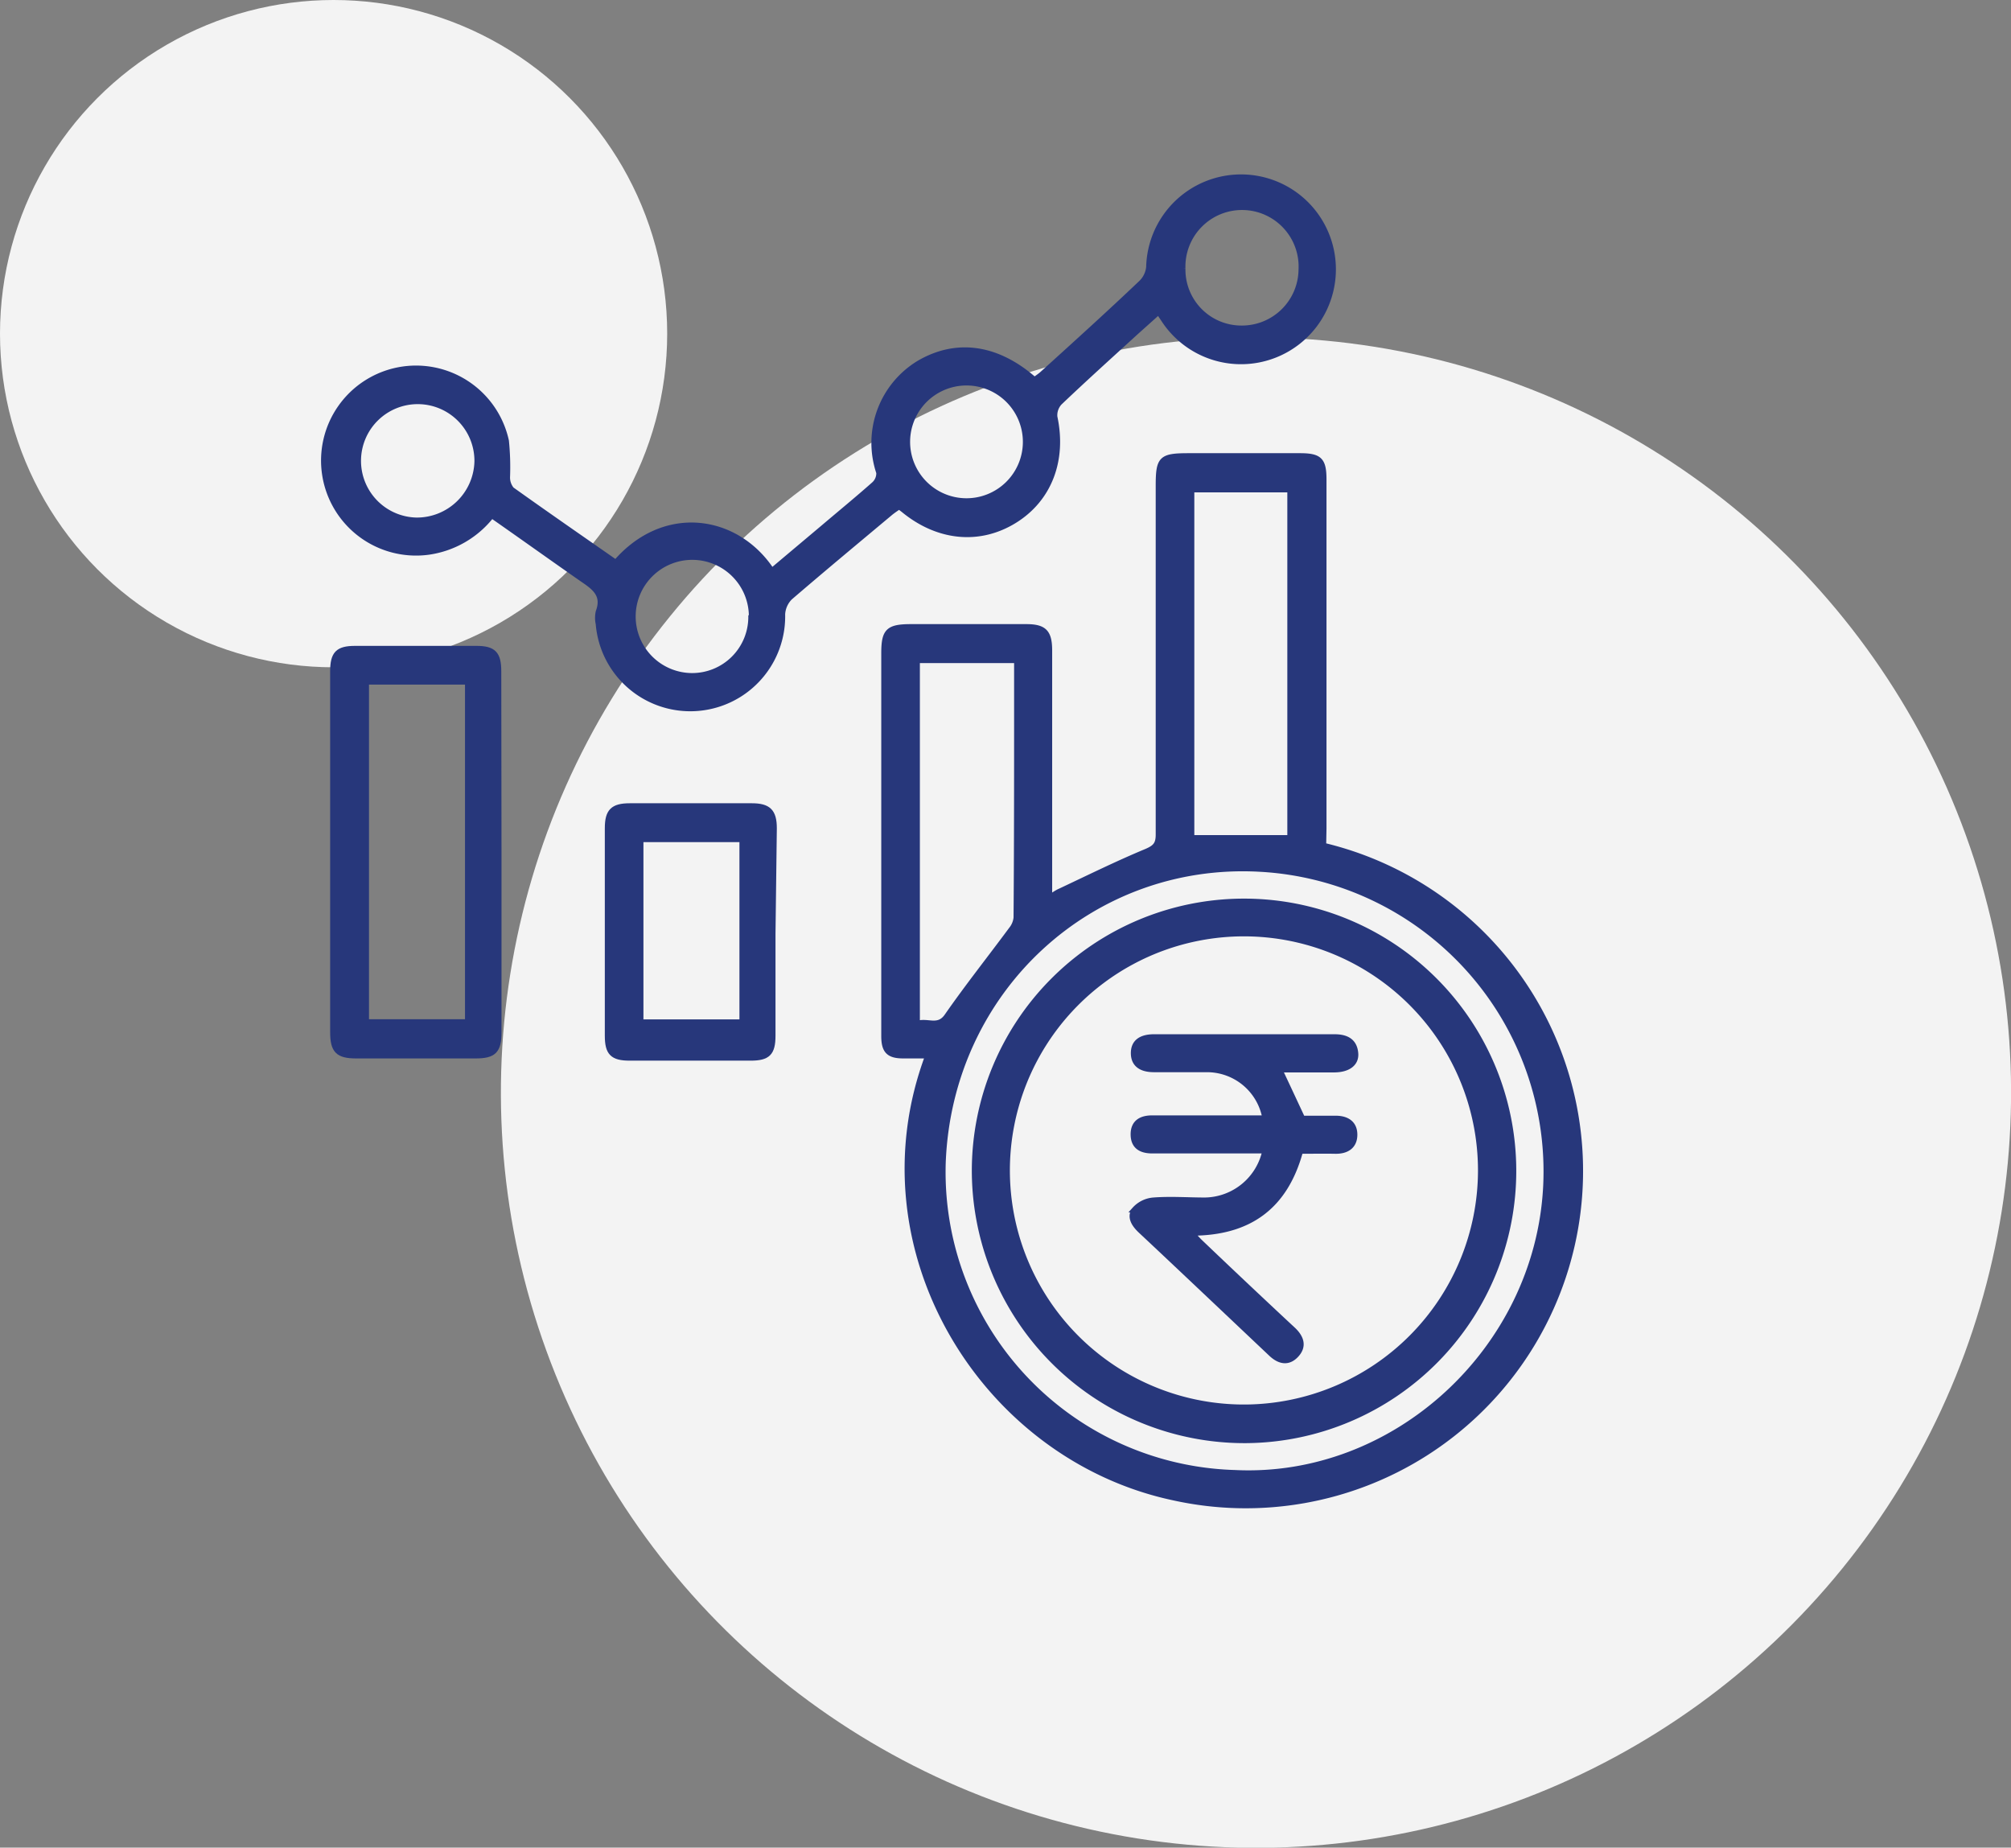 <svg xmlns="http://www.w3.org/2000/svg" viewBox="0 0 181.21 166.46"><rect x="0" y="0" width="181.21" height="166.46" fill="#808080" stroke="none"/><defs><style>.cls-1{fill:#f3f3f3;}.cls-2{fill:#27377b;stroke:#27377b;stroke-miterlimit:10;stroke-width:0.5px;}</style></defs><title>Asset 4</title><g id="Layer_2" data-name="Layer 2"><g id="Layer_1-2" data-name="Layer 1"><circle class="cls-1" cx="113.17" cy="98.42" r="68.04" transform="translate(-1.82 194.72) rotate(-80.95)"/><circle class="cls-1" cx="30.06" cy="30.06" r="30.06"/><path class="cls-2" d="M119.25,76.18a30.14,30.14,0,0,1-13.44,58.76c-17.15-3.61-28.74-22.34-22.19-39.83-.76,0-1.49,0-2.22,0-1.32,0-1.74-.44-1.74-1.77q0-7.34,0-14.67V58.87c0-2,.36-2.39,2.43-2.39H92.47c1.62,0,2.09.48,2.09,2.13q0,10.38,0,20.78v1.47c.44-.26.69-.45,1-.58,2.57-1.21,5.12-2.47,7.74-3.56.82-.35,1.09-.66,1.09-1.53q0-15.72,0-31.42c0-2.46.24-2.69,2.74-2.69h10c1.78,0,2.15.37,2.15,2.14q0,15.7,0,31.42Zm-8,56.51c14.43.72,27.27-11.06,28.05-25.73a27.29,27.29,0,0,0-25.82-28.67c-15.15-.82-27.9,10.86-28.51,26.44A27.11,27.11,0,0,0,111.22,132.69Zm5-57.2V44.11h-8.88V75.49Zm-24.61-16h-9V92.23c.94-.33,1.9.47,2.7-.68,1.85-2.66,3.87-5.2,5.8-7.81a2,2,0,0,0,.44-1.06C91.64,75,91.63,67.3,91.63,59.5Z"/><path class="cls-2" d="M44.31,46.43a8.78,8.78,0,0,1-5.7,3.3,8.31,8.31,0,1,1,7-10,23.49,23.49,0,0,1,.1,3.26,1.7,1.7,0,0,0,.39,1.12c3.11,2.22,6.26,4.4,9.39,6.58,4.38-5.07,10.9-4.07,14.06.75l4.66-3.92c1.52-1.29,3.07-2.56,4.56-3.88a1.34,1.34,0,0,0,.44-1.06,8.39,8.39,0,0,1,3.63-9.87c3.36-1.95,7-1.45,10.38,1.52.23-.18.49-.34.72-.55,3-2.72,6-5.43,8.9-8.19a2.31,2.31,0,0,0,.69-1.42,8.3,8.3,0,1,1,1.36,4.75l-.49-.73-2,1.79c-2.32,2.12-4.65,4.22-6.92,6.38a1.68,1.68,0,0,0-.45,1.3c.84,3.91-.5,7.42-3.64,9.35s-6.87,1.59-10-1l-.37-.28c-.27.19-.57.38-.84.61-3,2.51-6,5-9,7.58a2.32,2.32,0,0,0-.68,1.52,8.3,8.3,0,0,1-16.57.87,2.5,2.5,0,0,1,0-1.09c.55-1.48-.29-2.16-1.39-2.9C49.87,50.36,47.12,48.39,44.31,46.43Zm37.45-6.69a5.33,5.33,0,1,0,10.66.14,5.33,5.33,0,1,0-10.66-.14ZM43,41.59a5.36,5.36,0,1,0-5.45,5.29A5.44,5.44,0,0,0,43,41.59Zm24.73,14a5.35,5.35,0,1,0-5.38,5.3A5.31,5.31,0,0,0,67.68,55.61Zm38.84-31.4a5.29,5.29,0,0,0,5.28,5.39,5.35,5.35,0,0,0,5.41-5.28,5.35,5.35,0,1,0-10.69-.11Z"/><path class="cls-2" d="M44.94,76.74V93c0,1.66-.44,2.11-2.08,2.11-3.59,0-7.17,0-10.76,0C30.47,95.11,30,94.66,30,93q0-16.26,0-32.51c0-1.59.45-2.05,2-2.05H42.92c1.56,0,2,.47,2,2.05Q44.94,68.62,44.94,76.74ZM33,61.43V92.08h9.15V61.43Z"/><path class="cls-2" d="M69.63,84.14v9.17c0,1.58-.46,2-2,2-3.63,0-7.25,0-10.88,0-1.56,0-2-.46-2-2q0-9.35,0-18.69c0-1.51.47-2,2-2,3.66,0,7.33,0,11,0,1.48,0,2,.49,2,2Zm-2.75-8.52H57.73V92.09h9.15Z"/><path class="cls-2" d="M87.82,105.48a24.28,24.28,0,1,1,24.49,24.29A24.33,24.33,0,0,1,87.82,105.48Zm45.61,0a21.34,21.34,0,1,0-21.2,21.31A21.36,21.36,0,0,0,133.43,105.53Z"/><path class="cls-2" d="M114,103.67H103.84c-1,0-1.7-.37-1.71-1.45s.69-1.48,1.69-1.48H114a5.32,5.32,0,0,0-5.25-4.39c-1.58,0-3.17,0-4.76,0-1.23,0-1.84-.52-1.84-1.47s.62-1.45,1.85-1.45c5.42,0,10.84,0,16.25,0,1,0,1.79.33,1.89,1.45.09.93-.67,1.49-1.94,1.49H115.3c.68,1.44,1.32,2.82,2.06,4.4h3c1,0,1.71.45,1.7,1.48s-.74,1.47-1.74,1.45-2.11,0-3.15,0c-1.36,5-4.6,7.38-9.81,7.38.33.36.56.62.81.86q4,3.82,8.09,7.63l.27.25c.7.67,1,1.45.27,2.24s-1.53.59-2.26-.1l-4.79-4.53c-2.31-2.18-4.62-4.37-6.94-6.54-.58-.54-1.06-1.23-.57-1.91a2.55,2.55,0,0,1,1.7-.84c1.54-.12,3.1,0,4.64,0A5.63,5.63,0,0,0,114,103.67Z"/></g></g></svg>